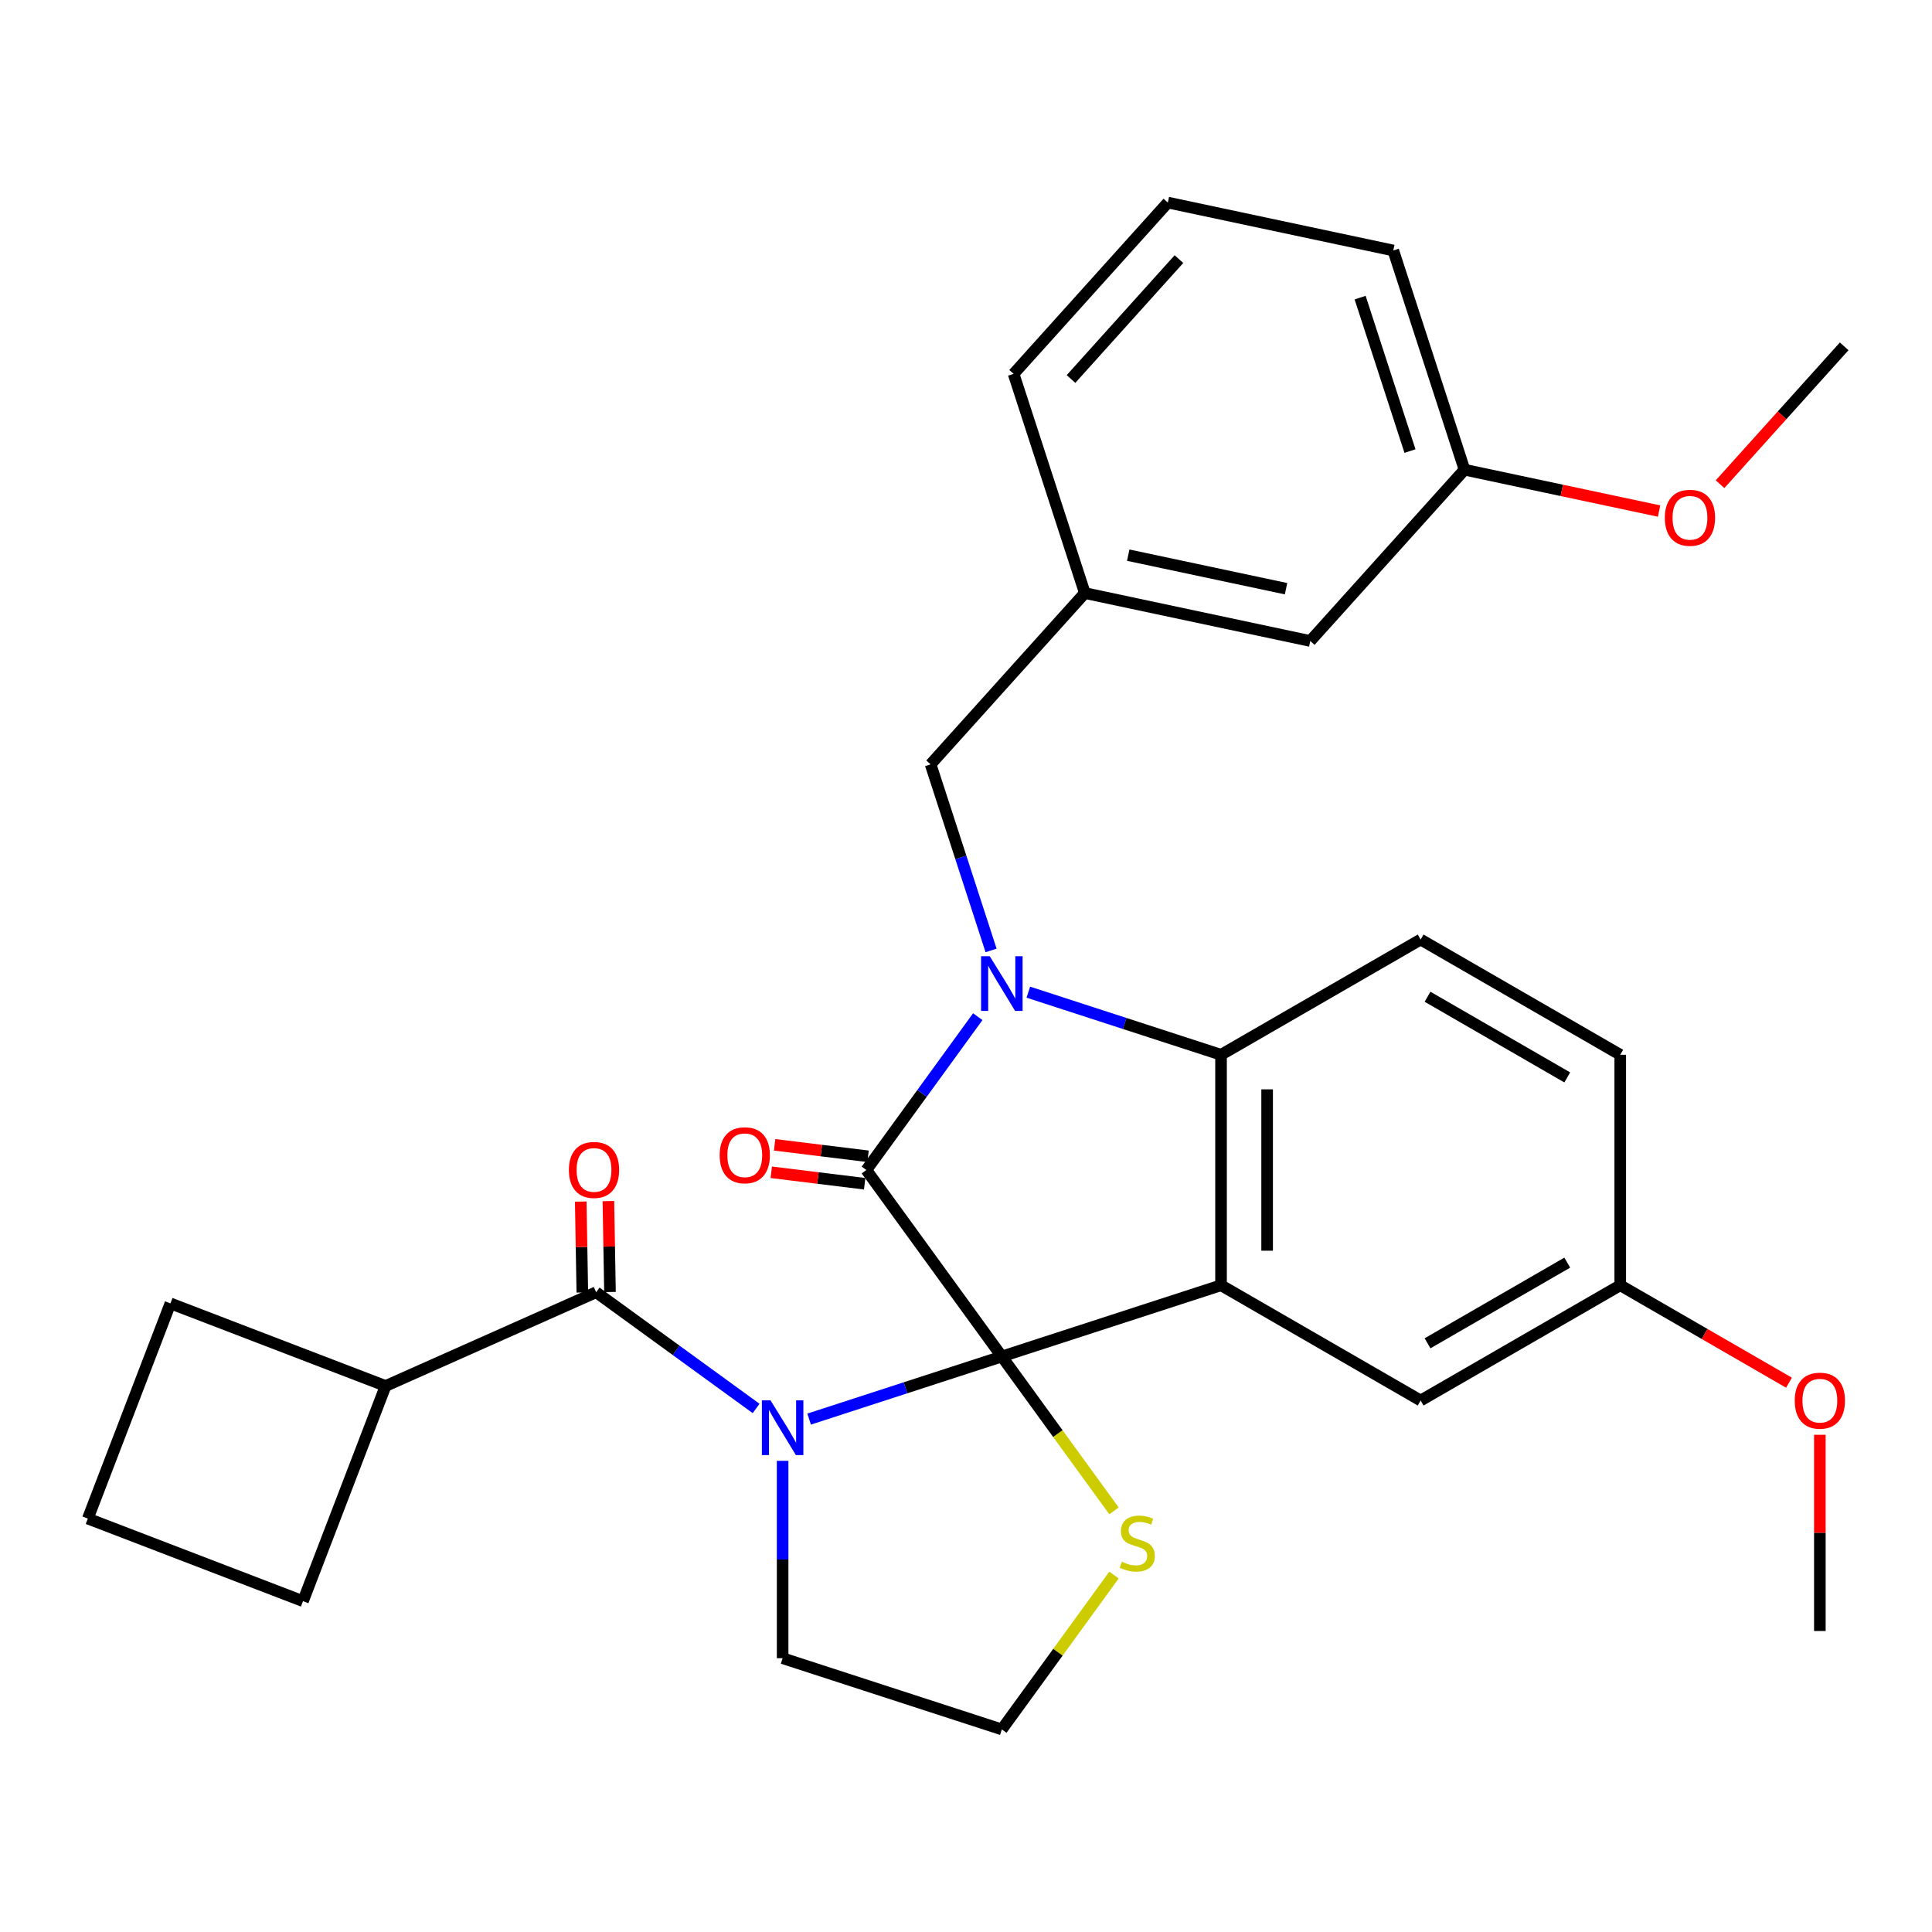 <?xml version='1.0' encoding='iso-8859-1'?>
<svg version='1.1' baseProfile='full'
              xmlns='http://www.w3.org/2000/svg'
                      xmlns:rdkit='http://www.rdkit.org/xml'
                      xmlns:xlink='http://www.w3.org/1999/xlink'
                  xml:space='preserve'
width='1000px' height='1000px' viewBox='0 0 1000 1000'>
<!-- END OF HEADER -->
<rect style='opacity:1.0;fill:#FFFFFF;stroke:none' width='1000' height='1000' x='0' y='0'> </rect>
<path class='bond-0' d='M 518.545,702.117 L 468.676,718.321' style='fill:none;fill-rule:evenodd;stroke:#000000;stroke-width:6px;stroke-linecap:butt;stroke-linejoin:miter;stroke-opacity:1' />
<path class='bond-0' d='M 468.676,718.321 L 418.807,734.524' style='fill:none;fill-rule:evenodd;stroke:#0000FF;stroke-width:6px;stroke-linecap:butt;stroke-linejoin:miter;stroke-opacity:1' />
<path class='bond-1' d='M 518.545,702.117 L 448.422,605.602' style='fill:none;fill-rule:evenodd;stroke:#000000;stroke-width:6px;stroke-linecap:butt;stroke-linejoin:miter;stroke-opacity:1' />
<path class='bond-3' d='M 518.545,702.117 L 632.006,665.252' style='fill:none;fill-rule:evenodd;stroke:#000000;stroke-width:6px;stroke-linecap:butt;stroke-linejoin:miter;stroke-opacity:1' />
<path class='bond-6' d='M 518.545,702.117 L 547.575,742.074' style='fill:none;fill-rule:evenodd;stroke:#000000;stroke-width:6px;stroke-linecap:butt;stroke-linejoin:miter;stroke-opacity:1' />
<path class='bond-6' d='M 547.575,742.074 L 576.605,782.03' style='fill:none;fill-rule:evenodd;stroke:#CCCC00;stroke-width:6px;stroke-linecap:butt;stroke-linejoin:miter;stroke-opacity:1' />
<path class='bond-5' d='M 391.362,729.013 L 349.965,698.937' style='fill:none;fill-rule:evenodd;stroke:#0000FF;stroke-width:6px;stroke-linecap:butt;stroke-linejoin:miter;stroke-opacity:1' />
<path class='bond-5' d='M 349.965,698.937 L 308.569,668.861' style='fill:none;fill-rule:evenodd;stroke:#000000;stroke-width:6px;stroke-linecap:butt;stroke-linejoin:miter;stroke-opacity:1' />
<path class='bond-13' d='M 405.084,756.126 L 405.084,807.204' style='fill:none;fill-rule:evenodd;stroke:#0000FF;stroke-width:6px;stroke-linecap:butt;stroke-linejoin:miter;stroke-opacity:1' />
<path class='bond-13' d='M 405.084,807.204 L 405.084,858.283' style='fill:none;fill-rule:evenodd;stroke:#000000;stroke-width:6px;stroke-linecap:butt;stroke-linejoin:miter;stroke-opacity:1' />
<path class='bond-2' d='M 448.422,605.602 L 477.256,565.916' style='fill:none;fill-rule:evenodd;stroke:#000000;stroke-width:6px;stroke-linecap:butt;stroke-linejoin:miter;stroke-opacity:1' />
<path class='bond-2' d='M 477.256,565.916 L 506.09,526.229' style='fill:none;fill-rule:evenodd;stroke:#0000FF;stroke-width:6px;stroke-linecap:butt;stroke-linejoin:miter;stroke-opacity:1' />
<path class='bond-10' d='M 449.295,598.498 L 425.124,595.529' style='fill:none;fill-rule:evenodd;stroke:#000000;stroke-width:6px;stroke-linecap:butt;stroke-linejoin:miter;stroke-opacity:1' />
<path class='bond-10' d='M 425.124,595.529 L 400.952,592.56' style='fill:none;fill-rule:evenodd;stroke:#FF0000;stroke-width:6px;stroke-linecap:butt;stroke-linejoin:miter;stroke-opacity:1' />
<path class='bond-10' d='M 447.55,612.707 L 423.378,609.738' style='fill:none;fill-rule:evenodd;stroke:#000000;stroke-width:6px;stroke-linecap:butt;stroke-linejoin:miter;stroke-opacity:1' />
<path class='bond-10' d='M 423.378,609.738 L 399.207,606.77' style='fill:none;fill-rule:evenodd;stroke:#FF0000;stroke-width:6px;stroke-linecap:butt;stroke-linejoin:miter;stroke-opacity:1' />
<path class='bond-7' d='M 512.975,491.944 L 497.327,443.785' style='fill:none;fill-rule:evenodd;stroke:#0000FF;stroke-width:6px;stroke-linecap:butt;stroke-linejoin:miter;stroke-opacity:1' />
<path class='bond-7' d='M 497.327,443.785 L 481.679,395.626' style='fill:none;fill-rule:evenodd;stroke:#000000;stroke-width:6px;stroke-linecap:butt;stroke-linejoin:miter;stroke-opacity:1' />
<path class='bond-31' d='M 532.267,513.545 L 582.137,529.749' style='fill:none;fill-rule:evenodd;stroke:#0000FF;stroke-width:6px;stroke-linecap:butt;stroke-linejoin:miter;stroke-opacity:1' />
<path class='bond-31' d='M 582.137,529.749 L 632.006,545.952' style='fill:none;fill-rule:evenodd;stroke:#000000;stroke-width:6px;stroke-linecap:butt;stroke-linejoin:miter;stroke-opacity:1' />
<path class='bond-4' d='M 632.006,665.252 L 632.006,545.952' style='fill:none;fill-rule:evenodd;stroke:#000000;stroke-width:6px;stroke-linecap:butt;stroke-linejoin:miter;stroke-opacity:1' />
<path class='bond-4' d='M 655.865,647.357 L 655.865,563.847' style='fill:none;fill-rule:evenodd;stroke:#000000;stroke-width:6px;stroke-linecap:butt;stroke-linejoin:miter;stroke-opacity:1' />
<path class='bond-8' d='M 632.006,665.252 L 735.322,724.902' style='fill:none;fill-rule:evenodd;stroke:#000000;stroke-width:6px;stroke-linecap:butt;stroke-linejoin:miter;stroke-opacity:1' />
<path class='bond-9' d='M 632.006,545.952 L 735.322,486.303' style='fill:none;fill-rule:evenodd;stroke:#000000;stroke-width:6px;stroke-linecap:butt;stroke-linejoin:miter;stroke-opacity:1' />
<path class='bond-11' d='M 315.726,668.735 L 315.315,645.212' style='fill:none;fill-rule:evenodd;stroke:#000000;stroke-width:6px;stroke-linecap:butt;stroke-linejoin:miter;stroke-opacity:1' />
<path class='bond-11' d='M 315.315,645.212 L 314.903,621.689' style='fill:none;fill-rule:evenodd;stroke:#FF0000;stroke-width:6px;stroke-linecap:butt;stroke-linejoin:miter;stroke-opacity:1' />
<path class='bond-11' d='M 301.412,668.986 L 301.001,645.463' style='fill:none;fill-rule:evenodd;stroke:#000000;stroke-width:6px;stroke-linecap:butt;stroke-linejoin:miter;stroke-opacity:1' />
<path class='bond-11' d='M 301.001,645.463 L 300.59,621.94' style='fill:none;fill-rule:evenodd;stroke:#FF0000;stroke-width:6px;stroke-linecap:butt;stroke-linejoin:miter;stroke-opacity:1' />
<path class='bond-12' d='M 308.569,668.861 L 199.583,717.384' style='fill:none;fill-rule:evenodd;stroke:#000000;stroke-width:6px;stroke-linecap:butt;stroke-linejoin:miter;stroke-opacity:1' />
<path class='bond-18' d='M 576.605,815.235 L 547.575,855.192' style='fill:none;fill-rule:evenodd;stroke:#CCCC00;stroke-width:6px;stroke-linecap:butt;stroke-linejoin:miter;stroke-opacity:1' />
<path class='bond-18' d='M 547.575,855.192 L 518.545,895.148' style='fill:none;fill-rule:evenodd;stroke:#000000;stroke-width:6px;stroke-linecap:butt;stroke-linejoin:miter;stroke-opacity:1' />
<path class='bond-14' d='M 481.679,395.626 L 561.506,306.969' style='fill:none;fill-rule:evenodd;stroke:#000000;stroke-width:6px;stroke-linecap:butt;stroke-linejoin:miter;stroke-opacity:1' />
<path class='bond-15' d='M 735.322,724.902 L 838.638,665.252' style='fill:none;fill-rule:evenodd;stroke:#000000;stroke-width:6px;stroke-linecap:butt;stroke-linejoin:miter;stroke-opacity:1' />
<path class='bond-15' d='M 738.89,695.291 L 811.211,653.536' style='fill:none;fill-rule:evenodd;stroke:#000000;stroke-width:6px;stroke-linecap:butt;stroke-linejoin:miter;stroke-opacity:1' />
<path class='bond-17' d='M 735.322,486.303 L 838.638,545.952' style='fill:none;fill-rule:evenodd;stroke:#000000;stroke-width:6px;stroke-linecap:butt;stroke-linejoin:miter;stroke-opacity:1' />
<path class='bond-17' d='M 738.89,515.913 L 811.211,557.668' style='fill:none;fill-rule:evenodd;stroke:#000000;stroke-width:6px;stroke-linecap:butt;stroke-linejoin:miter;stroke-opacity:1' />
<path class='bond-25' d='M 199.583,717.384 L 156.83,828.76' style='fill:none;fill-rule:evenodd;stroke:#000000;stroke-width:6px;stroke-linecap:butt;stroke-linejoin:miter;stroke-opacity:1' />
<path class='bond-26' d='M 199.583,717.384 L 88.208,674.631' style='fill:none;fill-rule:evenodd;stroke:#000000;stroke-width:6px;stroke-linecap:butt;stroke-linejoin:miter;stroke-opacity:1' />
<path class='bond-30' d='M 405.084,858.283 L 518.545,895.148' style='fill:none;fill-rule:evenodd;stroke:#000000;stroke-width:6px;stroke-linecap:butt;stroke-linejoin:miter;stroke-opacity:1' />
<path class='bond-16' d='M 561.506,306.969 L 678.199,331.773' style='fill:none;fill-rule:evenodd;stroke:#000000;stroke-width:6px;stroke-linecap:butt;stroke-linejoin:miter;stroke-opacity:1' />
<path class='bond-16' d='M 583.971,287.351 L 665.656,304.714' style='fill:none;fill-rule:evenodd;stroke:#000000;stroke-width:6px;stroke-linecap:butt;stroke-linejoin:miter;stroke-opacity:1' />
<path class='bond-24' d='M 561.506,306.969 L 524.641,193.509' style='fill:none;fill-rule:evenodd;stroke:#000000;stroke-width:6px;stroke-linecap:butt;stroke-linejoin:miter;stroke-opacity:1' />
<path class='bond-20' d='M 838.638,665.252 L 882.305,690.463' style='fill:none;fill-rule:evenodd;stroke:#000000;stroke-width:6px;stroke-linecap:butt;stroke-linejoin:miter;stroke-opacity:1' />
<path class='bond-20' d='M 882.305,690.463 L 925.972,715.674' style='fill:none;fill-rule:evenodd;stroke:#FF0000;stroke-width:6px;stroke-linecap:butt;stroke-linejoin:miter;stroke-opacity:1' />
<path class='bond-32' d='M 838.638,665.252 L 838.638,545.952' style='fill:none;fill-rule:evenodd;stroke:#000000;stroke-width:6px;stroke-linecap:butt;stroke-linejoin:miter;stroke-opacity:1' />
<path class='bond-19' d='M 678.199,331.773 L 758.026,243.116' style='fill:none;fill-rule:evenodd;stroke:#000000;stroke-width:6px;stroke-linecap:butt;stroke-linejoin:miter;stroke-opacity:1' />
<path class='bond-21' d='M 758.026,243.116 L 808.381,253.819' style='fill:none;fill-rule:evenodd;stroke:#000000;stroke-width:6px;stroke-linecap:butt;stroke-linejoin:miter;stroke-opacity:1' />
<path class='bond-21' d='M 808.381,253.819 L 858.736,264.523' style='fill:none;fill-rule:evenodd;stroke:#FF0000;stroke-width:6px;stroke-linecap:butt;stroke-linejoin:miter;stroke-opacity:1' />
<path class='bond-27' d='M 758.026,243.116 L 721.16,129.656' style='fill:none;fill-rule:evenodd;stroke:#000000;stroke-width:6px;stroke-linecap:butt;stroke-linejoin:miter;stroke-opacity:1' />
<path class='bond-27' d='M 729.804,233.47 L 703.998,154.048' style='fill:none;fill-rule:evenodd;stroke:#000000;stroke-width:6px;stroke-linecap:butt;stroke-linejoin:miter;stroke-opacity:1' />
<path class='bond-29' d='M 941.955,742.644 L 941.955,793.423' style='fill:none;fill-rule:evenodd;stroke:#FF0000;stroke-width:6px;stroke-linecap:butt;stroke-linejoin:miter;stroke-opacity:1' />
<path class='bond-29' d='M 941.955,793.423 L 941.955,844.201' style='fill:none;fill-rule:evenodd;stroke:#000000;stroke-width:6px;stroke-linecap:butt;stroke-linejoin:miter;stroke-opacity:1' />
<path class='bond-28' d='M 890.298,250.617 L 922.422,214.94' style='fill:none;fill-rule:evenodd;stroke:#FF0000;stroke-width:6px;stroke-linecap:butt;stroke-linejoin:miter;stroke-opacity:1' />
<path class='bond-28' d='M 922.422,214.94 L 954.545,179.263' style='fill:none;fill-rule:evenodd;stroke:#000000;stroke-width:6px;stroke-linecap:butt;stroke-linejoin:miter;stroke-opacity:1' />
<path class='bond-22' d='M 604.468,104.852 L 524.641,193.509' style='fill:none;fill-rule:evenodd;stroke:#000000;stroke-width:6px;stroke-linecap:butt;stroke-linejoin:miter;stroke-opacity:1' />
<path class='bond-22' d='M 610.225,134.116 L 554.346,196.176' style='fill:none;fill-rule:evenodd;stroke:#000000;stroke-width:6px;stroke-linecap:butt;stroke-linejoin:miter;stroke-opacity:1' />
<path class='bond-34' d='M 604.468,104.852 L 721.16,129.656' style='fill:none;fill-rule:evenodd;stroke:#000000;stroke-width:6px;stroke-linecap:butt;stroke-linejoin:miter;stroke-opacity:1' />
<path class='bond-23' d='M 45.455,786.007 L 88.208,674.631' style='fill:none;fill-rule:evenodd;stroke:#000000;stroke-width:6px;stroke-linecap:butt;stroke-linejoin:miter;stroke-opacity:1' />
<path class='bond-33' d='M 45.455,786.007 L 156.83,828.76' style='fill:none;fill-rule:evenodd;stroke:#000000;stroke-width:6px;stroke-linecap:butt;stroke-linejoin:miter;stroke-opacity:1' />
<path  class='atom-1' d='M 398.824 724.823
L 408.104 739.823
Q 409.024 741.303, 410.504 743.983
Q 411.984 746.663, 412.064 746.823
L 412.064 724.823
L 415.824 724.823
L 415.824 753.143
L 411.944 753.143
L 401.984 736.743
Q 400.824 734.823, 399.584 732.623
Q 398.384 730.423, 398.024 729.743
L 398.024 753.143
L 394.344 753.143
L 394.344 724.823
L 398.824 724.823
' fill='#0000FF'/>
<path  class='atom-3' d='M 512.285 494.927
L 521.565 509.927
Q 522.485 511.407, 523.965 514.087
Q 525.445 516.767, 525.525 516.927
L 525.525 494.927
L 529.285 494.927
L 529.285 523.247
L 525.405 523.247
L 515.445 506.847
Q 514.285 504.927, 513.045 502.727
Q 511.845 500.527, 511.485 499.847
L 511.485 523.247
L 507.805 523.247
L 507.805 494.927
L 512.285 494.927
' fill='#0000FF'/>
<path  class='atom-7' d='M 580.667 808.353
Q 580.987 808.473, 582.307 809.033
Q 583.627 809.593, 585.067 809.953
Q 586.547 810.273, 587.987 810.273
Q 590.667 810.273, 592.227 808.993
Q 593.787 807.673, 593.787 805.393
Q 593.787 803.833, 592.987 802.873
Q 592.227 801.913, 591.027 801.393
Q 589.827 800.873, 587.827 800.273
Q 585.307 799.513, 583.787 798.793
Q 582.307 798.073, 581.227 796.553
Q 580.187 795.033, 580.187 792.473
Q 580.187 788.913, 582.587 786.713
Q 585.027 784.513, 589.827 784.513
Q 593.107 784.513, 596.827 786.073
L 595.907 789.153
Q 592.507 787.753, 589.947 787.753
Q 587.187 787.753, 585.667 788.913
Q 584.147 790.033, 584.187 791.993
Q 584.187 793.513, 584.947 794.433
Q 585.747 795.353, 586.867 795.873
Q 588.027 796.393, 589.947 796.993
Q 592.507 797.793, 594.027 798.593
Q 595.547 799.393, 596.627 801.033
Q 597.747 802.633, 597.747 805.393
Q 597.747 809.313, 595.107 811.433
Q 592.507 813.513, 588.147 813.513
Q 585.627 813.513, 583.707 812.953
Q 581.827 812.433, 579.587 811.513
L 580.667 808.353
' fill='#CCCC00'/>
<path  class='atom-11' d='M 372.495 597.954
Q 372.495 591.154, 375.855 587.354
Q 379.215 583.554, 385.495 583.554
Q 391.775 583.554, 395.135 587.354
Q 398.495 591.154, 398.495 597.954
Q 398.495 604.834, 395.095 608.754
Q 391.695 612.634, 385.495 612.634
Q 379.255 612.634, 375.855 608.754
Q 372.495 604.874, 372.495 597.954
M 385.495 609.434
Q 389.815 609.434, 392.135 606.554
Q 394.495 603.634, 394.495 597.954
Q 394.495 592.394, 392.135 589.594
Q 389.815 586.754, 385.495 586.754
Q 381.175 586.754, 378.815 589.554
Q 376.495 592.354, 376.495 597.954
Q 376.495 603.674, 378.815 606.554
Q 381.175 609.434, 385.495 609.434
' fill='#FF0000'/>
<path  class='atom-12' d='M 294.461 605.55
Q 294.461 598.75, 297.821 594.95
Q 301.181 591.15, 307.461 591.15
Q 313.741 591.15, 317.101 594.95
Q 320.461 598.75, 320.461 605.55
Q 320.461 612.43, 317.061 616.35
Q 313.661 620.23, 307.461 620.23
Q 301.221 620.23, 297.821 616.35
Q 294.461 612.47, 294.461 605.55
M 307.461 617.03
Q 311.781 617.03, 314.101 614.15
Q 316.461 611.23, 316.461 605.55
Q 316.461 599.99, 314.101 597.19
Q 311.781 594.35, 307.461 594.35
Q 303.141 594.35, 300.781 597.15
Q 298.461 599.95, 298.461 605.55
Q 298.461 611.27, 300.781 614.15
Q 303.141 617.03, 307.461 617.03
' fill='#FF0000'/>
<path  class='atom-21' d='M 928.955 724.982
Q 928.955 718.182, 932.315 714.382
Q 935.675 710.582, 941.955 710.582
Q 948.235 710.582, 951.595 714.382
Q 954.955 718.182, 954.955 724.982
Q 954.955 731.862, 951.555 735.782
Q 948.155 739.662, 941.955 739.662
Q 935.715 739.662, 932.315 735.782
Q 928.955 731.902, 928.955 724.982
M 941.955 736.462
Q 946.275 736.462, 948.595 733.582
Q 950.955 730.662, 950.955 724.982
Q 950.955 719.422, 948.595 716.622
Q 946.275 713.782, 941.955 713.782
Q 937.635 713.782, 935.275 716.582
Q 932.955 719.382, 932.955 724.982
Q 932.955 730.702, 935.275 733.582
Q 937.635 736.462, 941.955 736.462
' fill='#FF0000'/>
<path  class='atom-22' d='M 861.718 268
Q 861.718 261.2, 865.078 257.4
Q 868.438 253.6, 874.718 253.6
Q 880.998 253.6, 884.358 257.4
Q 887.718 261.2, 887.718 268
Q 887.718 274.88, 884.318 278.8
Q 880.918 282.68, 874.718 282.68
Q 868.478 282.68, 865.078 278.8
Q 861.718 274.92, 861.718 268
M 874.718 279.48
Q 879.038 279.48, 881.358 276.6
Q 883.718 273.68, 883.718 268
Q 883.718 262.44, 881.358 259.64
Q 879.038 256.8, 874.718 256.8
Q 870.398 256.8, 868.038 259.6
Q 865.718 262.4, 865.718 268
Q 865.718 273.72, 868.038 276.6
Q 870.398 279.48, 874.718 279.48
' fill='#FF0000'/>
</svg>
